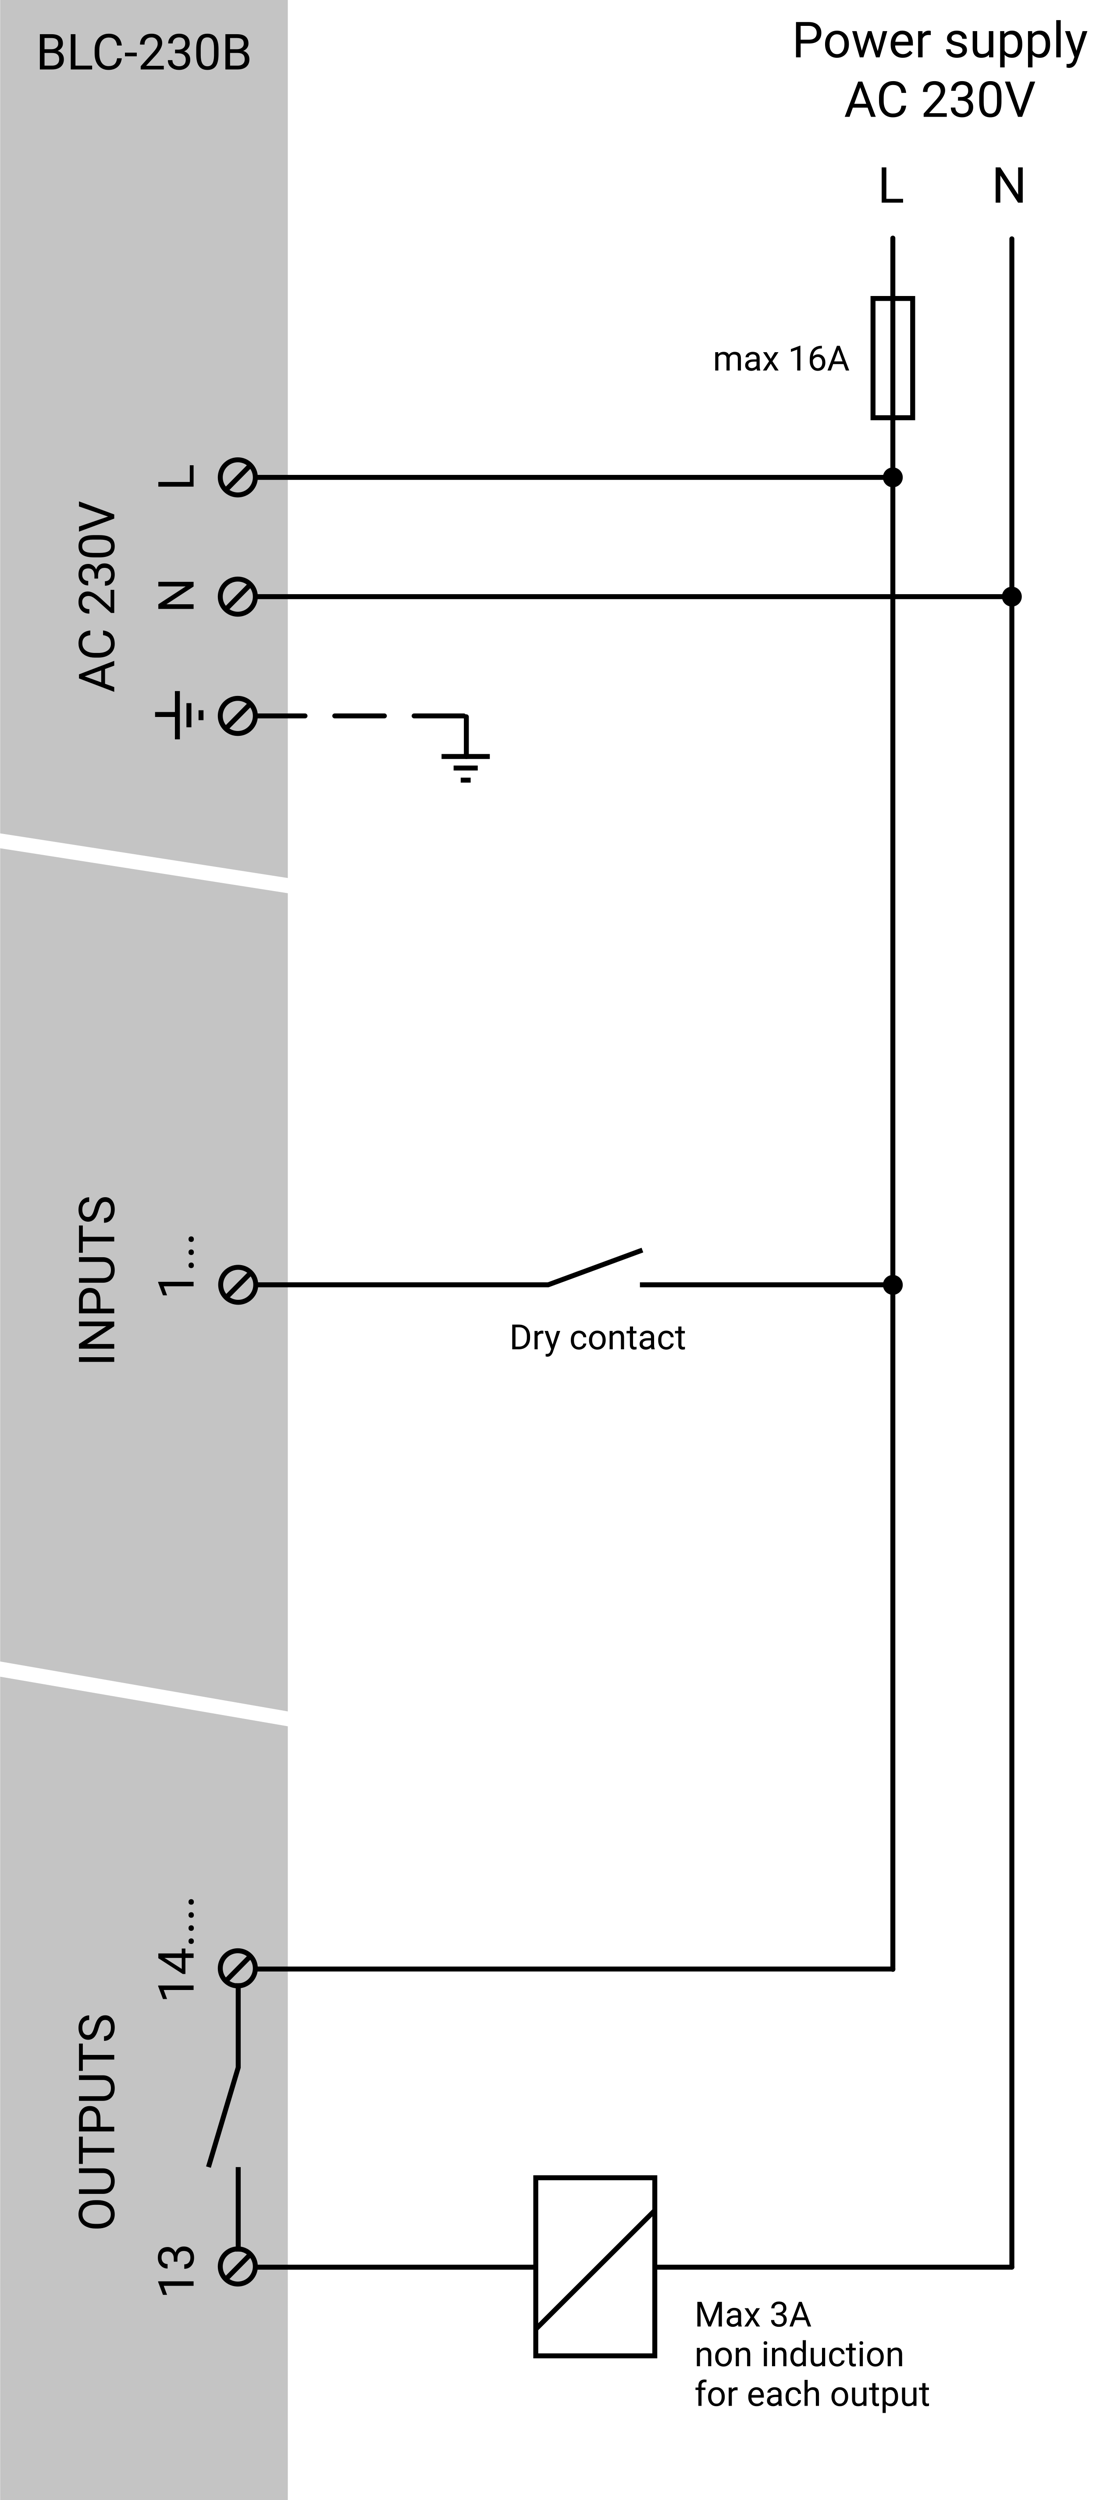 <svg width="221" height="504" viewBox="0 0 221 504" fill="none" xmlns="http://www.w3.org/2000/svg">
<path d="M103.289 272V267.023H104.694C105.127 267.023 105.51 267.119 105.842 267.311C106.175 267.502 106.431 267.774 106.611 268.127C106.794 268.481 106.886 268.886 106.888 269.344V269.662C106.888 270.132 106.797 270.543 106.615 270.896C106.435 271.249 106.176 271.52 105.839 271.709C105.504 271.899 105.113 271.995 104.667 272H103.289ZM103.945 267.563V271.463H104.636C105.142 271.463 105.535 271.306 105.815 270.992C106.097 270.677 106.239 270.229 106.239 269.648V269.358C106.239 268.793 106.105 268.354 105.839 268.042C105.575 267.728 105.199 267.568 104.711 267.563H103.945ZM109.571 268.869C109.476 268.853 109.372 268.845 109.26 268.845C108.846 268.845 108.564 269.022 108.416 269.375V272H107.784V268.302H108.399L108.409 268.729C108.617 268.399 108.91 268.233 109.291 268.233C109.414 268.233 109.507 268.249 109.571 268.281V268.869ZM111.427 271.074L112.289 268.302H112.965L111.479 272.571C111.248 273.186 110.883 273.494 110.381 273.494L110.262 273.483L110.026 273.439V272.926L110.197 272.94C110.411 272.94 110.577 272.897 110.696 272.81C110.817 272.723 110.916 272.565 110.993 272.335L111.133 271.959L109.814 268.302H110.504L111.427 271.074ZM116.752 271.552C116.978 271.552 117.175 271.484 117.344 271.347C117.512 271.21 117.606 271.04 117.624 270.834H118.222C118.211 271.046 118.138 271.248 118.003 271.439C117.869 271.631 117.689 271.784 117.463 271.897C117.24 272.011 117.003 272.068 116.752 272.068C116.249 272.068 115.848 271.901 115.549 271.566C115.253 271.229 115.105 270.768 115.105 270.185V270.079C115.105 269.719 115.171 269.399 115.303 269.119C115.435 268.838 115.625 268.621 115.871 268.466C116.119 268.311 116.412 268.233 116.749 268.233C117.164 268.233 117.508 268.358 117.781 268.606C118.057 268.854 118.204 269.177 118.222 269.573H117.624C117.606 269.334 117.515 269.138 117.351 268.985C117.189 268.83 116.988 268.753 116.749 268.753C116.428 268.753 116.178 268.869 116 269.102C115.825 269.332 115.737 269.666 115.737 270.103V270.223C115.737 270.649 115.825 270.977 116 271.207C116.176 271.437 116.427 271.552 116.752 271.552ZM118.766 270.117C118.766 269.754 118.836 269.429 118.978 269.139C119.121 268.85 119.319 268.626 119.572 268.469C119.827 268.312 120.118 268.233 120.444 268.233C120.947 268.233 121.354 268.408 121.664 268.756C121.976 269.105 122.132 269.569 122.132 270.147V270.192C122.132 270.552 122.063 270.875 121.924 271.163C121.787 271.447 121.59 271.67 121.333 271.829C121.077 271.989 120.783 272.068 120.451 272.068C119.949 272.068 119.543 271.894 119.23 271.545C118.921 271.197 118.766 270.735 118.766 270.161V270.117ZM119.401 270.192C119.401 270.602 119.496 270.931 119.685 271.18C119.876 271.428 120.132 271.552 120.451 271.552C120.772 271.552 121.027 271.427 121.216 271.176C121.405 270.923 121.5 270.57 121.5 270.117C121.5 269.711 121.403 269.383 121.209 269.132C121.018 268.879 120.763 268.753 120.444 268.753C120.132 268.753 119.88 268.877 119.688 269.125C119.497 269.374 119.401 269.729 119.401 270.192ZM123.523 268.302L123.544 268.767C123.826 268.411 124.196 268.233 124.651 268.233C125.433 268.233 125.827 268.674 125.834 269.556V272H125.202V269.553C125.199 269.286 125.138 269.089 125.017 268.961C124.899 268.834 124.713 268.77 124.46 268.77C124.255 268.77 124.075 268.825 123.92 268.934C123.765 269.043 123.644 269.187 123.558 269.365V272H122.925V268.302H123.523ZM127.646 267.406V268.302H128.336V268.791H127.646V271.084C127.646 271.232 127.676 271.344 127.738 271.419C127.799 271.492 127.904 271.528 128.052 271.528C128.125 271.528 128.225 271.515 128.353 271.487V272C128.187 272.046 128.025 272.068 127.868 272.068C127.585 272.068 127.372 271.983 127.229 271.812C127.085 271.641 127.013 271.398 127.013 271.084V268.791H126.34V268.302H127.013V267.406H127.646ZM131.361 272C131.324 271.927 131.295 271.797 131.272 271.61C130.978 271.916 130.627 272.068 130.219 272.068C129.855 272.068 129.555 271.966 129.32 271.761C129.088 271.553 128.972 271.291 128.972 270.975C128.972 270.59 129.118 270.291 129.409 270.079C129.703 269.865 130.116 269.758 130.646 269.758H131.262V269.467C131.262 269.246 131.196 269.071 131.063 268.941C130.931 268.809 130.736 268.743 130.479 268.743C130.253 268.743 130.064 268.8 129.912 268.914C129.759 269.028 129.683 269.165 129.683 269.327H129.047C129.047 269.143 129.112 268.965 129.242 268.794C129.374 268.621 129.552 268.484 129.775 268.384C130 268.284 130.248 268.233 130.517 268.233C130.943 268.233 131.277 268.34 131.518 268.555C131.76 268.767 131.885 269.059 131.894 269.433V271.135C131.894 271.475 131.937 271.745 132.024 271.945V272H131.361ZM130.312 271.518C130.51 271.518 130.698 271.467 130.875 271.364C131.053 271.262 131.182 271.128 131.262 270.964V270.206H130.766C129.991 270.206 129.604 270.432 129.604 270.886C129.604 271.084 129.67 271.239 129.802 271.351C129.934 271.462 130.104 271.518 130.312 271.518ZM134.369 271.552C134.594 271.552 134.791 271.484 134.96 271.347C135.129 271.21 135.222 271.04 135.24 270.834H135.838C135.827 271.046 135.754 271.248 135.62 271.439C135.485 271.631 135.305 271.784 135.08 271.897C134.856 272.011 134.619 272.068 134.369 272.068C133.865 272.068 133.464 271.901 133.166 271.566C132.869 271.229 132.721 270.768 132.721 270.185V270.079C132.721 269.719 132.787 269.399 132.919 269.119C133.052 268.838 133.241 268.621 133.487 268.466C133.735 268.311 134.028 268.233 134.365 268.233C134.78 268.233 135.124 268.358 135.397 268.606C135.673 268.854 135.82 269.177 135.838 269.573H135.24C135.222 269.334 135.131 269.138 134.967 268.985C134.805 268.83 134.604 268.753 134.365 268.753C134.044 268.753 133.794 268.869 133.617 269.102C133.441 269.332 133.354 269.666 133.354 270.103V270.223C133.354 270.649 133.441 270.977 133.617 271.207C133.792 271.437 134.043 271.552 134.369 271.552ZM137.407 267.406V268.302H138.098V268.791H137.407V271.084C137.407 271.232 137.438 271.344 137.5 271.419C137.561 271.492 137.666 271.528 137.814 271.528C137.887 271.528 137.987 271.515 138.115 271.487V272C137.948 272.046 137.787 272.068 137.629 272.068C137.347 272.068 137.134 271.983 136.99 271.812C136.847 271.641 136.775 271.398 136.775 271.084V268.791H136.102V268.302H136.775V267.406H137.407Z" fill="black"/>
<path d="M58.036 504L0.036 504L0.036 338L58.036 348L58.036 504Z" fill="#C4C4C4"/>
<path d="M58.035 177L0.035 168L0.035 -4.87202e-06L58.035 0L58.035 177Z" fill="#C4C4C4"/>
<path d="M180.036 397L180.036 48" stroke="black" stroke-linecap="round"/>
<path d="M204.035 457L204.035 48.149" stroke="black" stroke-linecap="round"/>
<ellipse rx="3.539" ry="3.539" transform="matrix(-0.703 0.711 -0.71 -0.704 47.953 96.234)" stroke="black"/>
<line y1="-0.5" x2="7.077" y2="-0.5" transform="matrix(-0.703 0.711 -0.71 -0.704 49.856 93.717)" stroke="black"/>
<ellipse rx="3.539" ry="3.539" transform="matrix(-0.703 0.711 -0.71 -0.704 47.953 120.277)" stroke="black"/>
<line y1="-0.5" x2="7.077" y2="-0.5" transform="matrix(-0.703 0.711 -0.71 -0.704 49.856 117.76)" stroke="black"/>
<ellipse rx="3.539" ry="3.539" transform="matrix(-0.703 0.711 -0.71 -0.704 47.953 456.894)" stroke="black"/>
<line y1="-0.5" x2="7.077" y2="-0.5" transform="matrix(-0.703 0.711 -0.71 -0.704 49.856 454.377)" stroke="black"/>
<path d="M51.035 96.234L180.035 96.234" stroke="black"/>
<path d="M51.035 120.276L204.035 120.277" stroke="black"/>
<path d="M206.229 40.85H205.287L201.708 35.372L201.708 40.85H200.766L200.766 33.741H201.708L205.297 39.244L205.297 33.741H206.229L206.229 40.85Z" fill="black"/>
<path d="M178.727 40.084H182.097L182.097 40.851H177.785L177.785 33.741H178.727L178.727 40.084Z" fill="black"/>
<path d="M144.817 70.993L144.834 71.403C145.106 71.084 145.471 70.925 145.932 70.925C146.449 70.925 146.801 71.123 146.988 71.519C147.111 71.342 147.27 71.198 147.466 71.089C147.665 70.98 147.898 70.925 148.167 70.925C148.978 70.925 149.391 71.354 149.404 72.213V74.691H148.772V72.251C148.772 71.987 148.712 71.79 148.591 71.66C148.47 71.528 148.267 71.461 147.982 71.461C147.748 71.461 147.553 71.532 147.398 71.673C147.243 71.812 147.153 72 147.128 72.237V74.691H146.492V72.268C146.492 71.73 146.229 71.461 145.703 71.461C145.288 71.461 145.004 71.638 144.852 71.991V74.691H144.219V70.993H144.817ZM152.645 74.691C152.608 74.618 152.578 74.489 152.556 74.302C152.262 74.607 151.911 74.76 151.503 74.76C151.138 74.76 150.839 74.657 150.604 74.452C150.372 74.245 150.255 73.983 150.255 73.666C150.255 73.281 150.401 72.982 150.693 72.77C150.987 72.556 151.399 72.449 151.93 72.449H152.545V72.159C152.545 71.938 152.479 71.762 152.347 71.632C152.215 71.5 152.02 71.434 151.763 71.434C151.537 71.434 151.348 71.491 151.195 71.605C151.043 71.719 150.966 71.857 150.966 72.019H150.331C150.331 71.834 150.396 71.656 150.525 71.485C150.658 71.312 150.835 71.175 151.059 71.075C151.284 70.975 151.531 70.925 151.8 70.925C152.226 70.925 152.56 71.032 152.802 71.246C153.043 71.458 153.169 71.751 153.178 72.124V73.827C153.178 74.166 153.221 74.436 153.308 74.637V74.691H152.645ZM151.595 74.21C151.793 74.21 151.981 74.158 152.159 74.056C152.337 73.953 152.466 73.82 152.545 73.656V72.897H152.05C151.275 72.897 150.888 73.124 150.888 73.577C150.888 73.775 150.954 73.93 151.086 74.042C151.218 74.154 151.388 74.21 151.595 74.21ZM155.41 72.343L156.23 70.993H156.968L155.758 72.822L157.006 74.691H156.274L155.42 73.307L154.565 74.691H153.831L155.078 72.822L153.868 70.993H154.6L155.41 72.343ZM161.391 74.691H160.755V70.477L159.48 70.945V70.371L161.292 69.691H161.391V74.691ZM165.725 69.711V70.248H165.609C165.117 70.257 164.725 70.403 164.433 70.686C164.141 70.968 163.973 71.366 163.927 71.878C164.189 71.578 164.547 71.427 165 71.427C165.433 71.427 165.779 71.58 166.036 71.885C166.296 72.191 166.426 72.585 166.426 73.068C166.426 73.581 166.286 73.991 166.005 74.298C165.727 74.606 165.354 74.76 164.884 74.76C164.408 74.76 164.022 74.578 163.726 74.213C163.429 73.846 163.281 73.374 163.281 72.798V72.555C163.281 71.639 163.476 70.94 163.866 70.457C164.258 69.971 164.84 69.723 165.612 69.711H165.725ZM164.895 71.954C164.678 71.954 164.479 72.019 164.296 72.148C164.114 72.278 163.988 72.441 163.917 72.637V72.87C163.917 73.28 164.009 73.61 164.194 73.861C164.378 74.112 164.609 74.237 164.884 74.237C165.169 74.237 165.392 74.132 165.554 73.922C165.718 73.713 165.8 73.438 165.8 73.099C165.8 72.757 165.717 72.481 165.551 72.272C165.387 72.06 165.168 71.954 164.895 71.954ZM170.086 73.393H168.001L167.533 74.691H166.856L168.757 69.715H169.331L171.235 74.691H170.562L170.086 73.393ZM168.2 72.853H169.892L169.044 70.525L168.2 72.853Z" fill="black"/>
<path d="M38.269 97.157L38.269 93.788L39.035 93.788L39.035 98.099L31.926 98.099L31.926 97.157L38.269 97.157Z" fill="black"/>
<path d="M39.035 117.289L39.035 118.232L33.557 121.811L39.035 121.811L39.035 122.753L31.926 122.753L31.926 121.811L37.429 118.222L31.926 118.222L31.926 117.289L39.035 117.289Z" fill="black"/>
<ellipse rx="3.539" ry="3.539" transform="matrix(-0.703 0.711 -0.71 -0.704 47.953 144.319)" stroke="black"/>
<line y1="-0.5" x2="7.077" y2="-0.5" transform="matrix(-0.703 0.711 -0.71 -0.704 49.856 141.802)" stroke="black"/>
<path d="M51.505 144.319L94.036 144.319" stroke="black" stroke-linecap="round" stroke-dasharray="10 6"/>
<path d="M94.035 152.5L94.035 144.5" stroke="black" stroke-linecap="round" stroke-dasharray="10 6"/>
<path d="M8.039 14V6.891H10.363C11.134 6.891 11.714 7.05 12.101 7.369C12.492 7.688 12.687 8.16 12.687 8.785C12.687 9.117 12.593 9.412 12.404 9.669C12.215 9.923 11.958 10.12 11.633 10.26C12.017 10.367 12.319 10.572 12.541 10.875C12.765 11.175 12.878 11.533 12.878 11.949C12.878 12.587 12.671 13.089 12.258 13.453C11.844 13.818 11.26 14 10.505 14H8.039ZM8.976 10.675V13.233H10.524C10.96 13.233 11.304 13.121 11.554 12.897C11.808 12.669 11.935 12.356 11.935 11.959C11.935 11.103 11.47 10.675 10.539 10.675H8.976ZM8.976 9.923H10.392C10.803 9.923 11.13 9.82 11.374 9.615C11.621 9.41 11.745 9.132 11.745 8.78C11.745 8.39 11.631 8.107 11.403 7.931C11.175 7.752 10.829 7.662 10.363 7.662H8.976V9.923ZM15.212 13.233H18.581V14H14.269V6.891H15.212V13.233ZM24.557 11.744C24.47 12.496 24.191 13.077 23.722 13.487C23.257 13.894 22.637 14.098 21.862 14.098C21.022 14.098 20.348 13.797 19.841 13.194C19.336 12.592 19.084 11.787 19.084 10.777V10.094C19.084 9.433 19.201 8.852 19.435 8.351C19.673 7.849 20.008 7.465 20.441 7.198C20.874 6.928 21.375 6.793 21.945 6.793C22.7 6.793 23.306 7.005 23.762 7.428C24.217 7.848 24.483 8.43 24.557 9.176H23.615C23.534 8.61 23.356 8.199 23.083 7.945C22.813 7.692 22.433 7.565 21.945 7.565C21.346 7.565 20.876 7.786 20.534 8.229C20.195 8.671 20.026 9.301 20.026 10.118V10.807C20.026 11.578 20.187 12.192 20.509 12.648C20.832 13.103 21.283 13.331 21.862 13.331C22.383 13.331 22.782 13.214 23.058 12.98C23.338 12.742 23.524 12.33 23.615 11.744H24.557ZM27.58 11.349H25.197V10.611H27.58V11.349ZM33.029 14H28.371V13.351L30.832 10.616C31.196 10.203 31.447 9.868 31.584 9.61C31.724 9.35 31.794 9.082 31.794 8.805C31.794 8.434 31.681 8.129 31.457 7.892C31.232 7.654 30.933 7.535 30.558 7.535C30.109 7.535 29.759 7.664 29.509 7.921C29.261 8.175 29.137 8.53 29.137 8.985H28.234C28.234 8.331 28.444 7.802 28.864 7.399C29.287 6.995 29.852 6.793 30.558 6.793C31.219 6.793 31.742 6.967 32.126 7.316C32.51 7.661 32.702 8.121 32.702 8.697C32.702 9.397 32.256 10.231 31.364 11.197L29.46 13.263H33.029V14ZM35.3 10.006H35.978C36.405 9.999 36.74 9.887 36.984 9.669C37.228 9.451 37.35 9.156 37.35 8.785C37.35 7.952 36.935 7.535 36.105 7.535C35.715 7.535 35.402 7.648 35.168 7.872C34.937 8.094 34.821 8.388 34.821 8.756H33.918C33.918 8.193 34.123 7.726 34.533 7.355C34.946 6.98 35.471 6.793 36.105 6.793C36.776 6.793 37.301 6.971 37.682 7.325C38.063 7.68 38.254 8.173 38.254 8.805C38.254 9.114 38.153 9.414 37.951 9.703C37.752 9.993 37.481 10.209 37.136 10.353C37.526 10.476 37.827 10.681 38.039 10.968C38.254 11.254 38.361 11.604 38.361 12.018C38.361 12.656 38.153 13.162 37.736 13.536C37.319 13.911 36.777 14.098 36.11 14.098C35.443 14.098 34.899 13.917 34.479 13.556C34.063 13.194 33.854 12.718 33.854 12.125H34.763C34.763 12.499 34.885 12.799 35.129 13.024C35.373 13.248 35.7 13.361 36.11 13.361C36.546 13.361 36.88 13.246 37.111 13.019C37.342 12.791 37.458 12.464 37.458 12.037C37.458 11.624 37.331 11.306 37.077 11.085C36.823 10.864 36.457 10.75 35.978 10.743H35.3V10.006ZM44.059 10.968C44.059 12.026 43.879 12.812 43.517 13.326C43.156 13.841 42.591 14.098 41.823 14.098C41.065 14.098 40.503 13.847 40.138 13.346C39.774 12.841 39.585 12.089 39.572 11.09V9.884C39.572 8.839 39.753 8.063 40.114 7.555C40.475 7.047 41.042 6.793 41.813 6.793C42.578 6.793 43.141 7.039 43.503 7.53C43.864 8.019 44.05 8.774 44.059 9.796V10.968ZM43.156 9.733C43.156 8.968 43.049 8.411 42.834 8.063C42.619 7.711 42.279 7.535 41.813 7.535C41.351 7.535 41.014 7.709 40.803 8.058C40.591 8.406 40.482 8.942 40.475 9.664V11.11C40.475 11.878 40.586 12.446 40.807 12.814C41.032 13.178 41.37 13.361 41.823 13.361C42.269 13.361 42.599 13.188 42.814 12.843C43.032 12.498 43.146 11.954 43.156 11.212V9.733ZM45.451 14V6.891H47.775C48.547 6.891 49.126 7.05 49.513 7.369C49.904 7.688 50.099 8.16 50.099 8.785C50.099 9.117 50.005 9.412 49.816 9.669C49.627 9.923 49.37 10.12 49.045 10.26C49.429 10.367 49.731 10.572 49.953 10.875C50.178 11.175 50.29 11.533 50.29 11.949C50.29 12.587 50.083 13.089 49.67 13.453C49.256 13.818 48.672 14 47.917 14H45.451ZM46.388 10.675V13.233H47.936C48.373 13.233 48.716 13.121 48.967 12.897C49.221 12.669 49.347 12.356 49.347 11.959C49.347 11.103 48.882 10.675 47.951 10.675H46.388ZM46.388 9.923H47.804C48.215 9.923 48.542 9.82 48.786 9.615C49.033 9.41 49.157 9.132 49.157 8.78C49.157 8.39 49.043 8.107 48.815 7.931C48.587 7.752 48.241 7.662 47.775 7.662H46.388V9.923Z" fill="black"/>
<path d="M161.445 8.772V11.555H160.507V4.446H163.129C163.907 4.446 164.516 4.644 164.955 5.041C165.398 5.439 165.619 5.964 165.619 6.619C165.619 7.309 165.403 7.841 164.97 8.215C164.54 8.586 163.923 8.772 163.119 8.772H161.445ZM161.445 8.005H163.129C163.63 8.005 164.015 7.888 164.282 7.654C164.548 7.416 164.682 7.074 164.682 6.628C164.682 6.205 164.548 5.867 164.282 5.613C164.015 5.359 163.648 5.227 163.183 5.217H161.445V8.005ZM166.366 8.865C166.366 8.347 166.467 7.882 166.669 7.468C166.874 7.055 167.158 6.736 167.519 6.511C167.883 6.287 168.298 6.174 168.764 6.174C169.483 6.174 170.064 6.423 170.507 6.921C170.953 7.419 171.176 8.082 171.176 8.909V8.972C171.176 9.486 171.077 9.949 170.878 10.359C170.683 10.766 170.401 11.083 170.033 11.311C169.669 11.539 169.249 11.653 168.774 11.653C168.058 11.653 167.477 11.404 167.031 10.906C166.588 10.408 166.366 9.748 166.366 8.928V8.865ZM167.275 8.972C167.275 9.558 167.41 10.028 167.68 10.383C167.953 10.738 168.318 10.915 168.774 10.915C169.233 10.915 169.597 10.736 169.867 10.378C170.138 10.017 170.273 9.512 170.273 8.865C170.273 8.285 170.134 7.816 169.858 7.458C169.584 7.097 169.22 6.916 168.764 6.916C168.318 6.916 167.958 7.094 167.685 7.449C167.411 7.803 167.275 8.311 167.275 8.972ZM176.987 10.31L178.002 6.272H178.906L177.367 11.555H176.635L175.351 7.551L174.101 11.555H173.368L171.835 6.272H172.734L173.774 10.227L175.004 6.272H175.732L176.987 10.31ZM182.021 11.653C181.305 11.653 180.722 11.418 180.273 10.95C179.824 10.478 179.599 9.848 179.599 9.06V8.894C179.599 8.37 179.698 7.903 179.897 7.493C180.099 7.079 180.379 6.757 180.737 6.526C181.098 6.291 181.489 6.174 181.908 6.174C182.595 6.174 183.129 6.4 183.51 6.853C183.891 7.305 184.081 7.953 184.081 8.796V9.172H180.502C180.515 9.693 180.667 10.115 180.956 10.437C181.249 10.756 181.62 10.915 182.07 10.915C182.389 10.915 182.659 10.85 182.88 10.72C183.102 10.59 183.295 10.417 183.461 10.203L184.013 10.632C183.57 11.312 182.906 11.653 182.021 11.653ZM181.908 6.916C181.544 6.916 181.238 7.05 180.991 7.317C180.743 7.58 180.59 7.952 180.532 8.43H183.178V8.362C183.152 7.903 183.028 7.548 182.807 7.297C182.586 7.043 182.286 6.916 181.908 6.916ZM187.685 7.082C187.548 7.06 187.4 7.048 187.241 7.048C186.648 7.048 186.246 7.301 186.034 7.805V11.555H185.131V6.272H186.01L186.025 6.882C186.321 6.41 186.741 6.174 187.284 6.174C187.46 6.174 187.594 6.197 187.685 6.243V7.082ZM194.076 10.154C194.076 9.91 193.984 9.721 193.798 9.587C193.616 9.451 193.295 9.333 192.836 9.236C192.38 9.138 192.018 9.021 191.747 8.884C191.48 8.747 191.282 8.585 191.152 8.396C191.025 8.207 190.961 7.982 190.961 7.722C190.961 7.289 191.144 6.923 191.508 6.623C191.876 6.324 192.345 6.174 192.914 6.174C193.513 6.174 193.998 6.329 194.369 6.638C194.744 6.947 194.931 7.343 194.931 7.825H194.023C194.023 7.577 193.917 7.364 193.705 7.185C193.497 7.006 193.233 6.916 192.914 6.916C192.586 6.916 192.328 6.988 192.143 7.131C191.957 7.274 191.865 7.462 191.865 7.693C191.865 7.911 191.951 8.075 192.123 8.186C192.296 8.297 192.607 8.402 193.056 8.503C193.508 8.604 193.875 8.725 194.155 8.865C194.435 9.005 194.641 9.174 194.775 9.372C194.911 9.568 194.98 9.807 194.98 10.09C194.98 10.562 194.791 10.941 194.413 11.228C194.036 11.511 193.546 11.653 192.944 11.653C192.52 11.653 192.146 11.578 191.821 11.428C191.495 11.278 191.24 11.07 191.054 10.803C190.872 10.533 190.781 10.242 190.781 9.929H191.684C191.7 10.232 191.821 10.473 192.045 10.652C192.273 10.828 192.573 10.915 192.944 10.915C193.285 10.915 193.559 10.847 193.764 10.71C193.972 10.57 194.076 10.385 194.076 10.154ZM199.418 11.033C199.067 11.446 198.551 11.653 197.87 11.653C197.307 11.653 196.878 11.49 196.581 11.164C196.288 10.836 196.14 10.351 196.137 9.709V6.272H197.04V9.685C197.04 10.486 197.366 10.886 198.017 10.886C198.707 10.886 199.166 10.629 199.394 10.115V6.272H200.297V11.555H199.438L199.418 11.033ZM206.137 8.972C206.137 9.776 205.953 10.424 205.585 10.915C205.217 11.407 204.719 11.653 204.091 11.653C203.45 11.653 202.945 11.449 202.577 11.042V13.586H201.674V6.272H202.499L202.543 6.858C202.911 6.402 203.422 6.174 204.076 6.174C204.711 6.174 205.213 6.413 205.58 6.892C205.951 7.37 206.137 8.036 206.137 8.889V8.972ZM205.234 8.87C205.234 8.274 205.107 7.803 204.853 7.458C204.599 7.113 204.251 6.941 203.808 6.941C203.261 6.941 202.851 7.183 202.577 7.668V10.193C202.848 10.675 203.261 10.915 203.818 10.915C204.251 10.915 204.594 10.745 204.848 10.403C205.105 10.058 205.234 9.547 205.234 8.87ZM211.752 8.972C211.752 9.776 211.568 10.424 211.2 10.915C210.833 11.407 210.335 11.653 209.706 11.653C209.065 11.653 208.56 11.449 208.193 11.042V13.586H207.289V6.272H208.115L208.158 6.858C208.526 6.402 209.037 6.174 209.692 6.174C210.326 6.174 210.828 6.413 211.196 6.892C211.567 7.37 211.752 8.036 211.752 8.889V8.972ZM210.849 8.87C210.849 8.274 210.722 7.803 210.468 7.458C210.214 7.113 209.866 6.941 209.423 6.941C208.876 6.941 208.466 7.183 208.193 7.668V10.193C208.463 10.675 208.876 10.915 209.433 10.915C209.866 10.915 210.209 10.745 210.463 10.403C210.72 10.058 210.849 9.547 210.849 8.87ZM213.886 11.555H212.983V4.055H213.886V11.555ZM217.065 10.232L218.295 6.272H219.262L217.138 12.37C216.809 13.249 216.287 13.689 215.571 13.689L215.4 13.674L215.063 13.611V12.878L215.307 12.898C215.613 12.898 215.851 12.836 216.02 12.712C216.192 12.589 216.334 12.362 216.445 12.034L216.645 11.496L214.76 6.272H215.746L217.065 10.232ZM174.95 21.7H171.972L171.303 23.555H170.336L173.051 16.446H173.871L176.591 23.555H175.629L174.95 21.7ZM172.255 20.928H174.672L173.461 17.603L172.255 20.928ZM182.719 21.299C182.631 22.051 182.353 22.632 181.884 23.042C181.419 23.449 180.798 23.653 180.024 23.653C179.184 23.653 178.51 23.352 178.002 22.749C177.498 22.147 177.245 21.341 177.245 20.332V19.649C177.245 18.988 177.363 18.407 177.597 17.906C177.835 17.404 178.17 17.02 178.603 16.753C179.036 16.483 179.537 16.348 180.107 16.348C180.862 16.348 181.467 16.56 181.923 16.983C182.379 17.403 182.644 17.985 182.719 18.731H181.777C181.695 18.164 181.518 17.754 181.244 17.5C180.974 17.247 180.595 17.119 180.107 17.119C179.508 17.119 179.037 17.341 178.696 17.784C178.357 18.226 178.188 18.856 178.188 19.673V20.362C178.188 21.133 178.349 21.747 178.671 22.203C178.993 22.658 179.444 22.886 180.024 22.886C180.545 22.886 180.943 22.769 181.22 22.535C181.5 22.297 181.685 21.885 181.777 21.299H182.719ZM190.908 23.555H186.249V22.906L188.71 20.171C189.075 19.758 189.325 19.423 189.462 19.165C189.602 18.905 189.672 18.636 189.672 18.36C189.672 17.989 189.56 17.684 189.335 17.447C189.111 17.209 188.811 17.09 188.437 17.09C187.988 17.09 187.638 17.219 187.387 17.476C187.14 17.73 187.016 18.085 187.016 18.54H186.113C186.113 17.886 186.323 17.357 186.742 16.953C187.166 16.55 187.73 16.348 188.437 16.348C189.098 16.348 189.62 16.522 190.004 16.87C190.388 17.215 190.58 17.676 190.58 18.252C190.58 18.952 190.134 19.785 189.242 20.752L187.338 22.818H190.908V23.555ZM193.178 19.561H193.857C194.283 19.554 194.618 19.442 194.863 19.224C195.107 19.006 195.229 18.711 195.229 18.34C195.229 17.507 194.814 17.09 193.984 17.09C193.593 17.09 193.281 17.203 193.046 17.427C192.815 17.648 192.699 17.943 192.699 18.311H191.796C191.796 17.748 192.001 17.281 192.411 16.91C192.825 16.535 193.349 16.348 193.984 16.348C194.654 16.348 195.18 16.525 195.561 16.88C195.942 17.235 196.132 17.728 196.132 18.36C196.132 18.669 196.031 18.968 195.829 19.258C195.631 19.548 195.359 19.764 195.014 19.908C195.405 20.031 195.706 20.236 195.917 20.523C196.132 20.809 196.24 21.159 196.24 21.573C196.24 22.211 196.031 22.717 195.615 23.091C195.198 23.465 194.656 23.653 193.989 23.653C193.321 23.653 192.778 23.472 192.358 23.111C191.941 22.749 191.733 22.273 191.733 21.68H192.641C192.641 22.054 192.763 22.354 193.007 22.578C193.251 22.803 193.578 22.915 193.989 22.915C194.425 22.915 194.758 22.802 194.99 22.574C195.221 22.346 195.336 22.019 195.336 21.592C195.336 21.179 195.209 20.861 194.955 20.64C194.701 20.419 194.335 20.305 193.857 20.298H193.178V19.561ZM201.938 20.523C201.938 21.581 201.757 22.367 201.396 22.881C201.034 23.395 200.47 23.653 199.701 23.653C198.943 23.653 198.381 23.402 198.017 22.901C197.652 22.396 197.463 21.644 197.45 20.645V19.439C197.45 18.394 197.631 17.618 197.992 17.11C198.354 16.602 198.92 16.348 199.692 16.348C200.457 16.348 201.02 16.594 201.381 17.085C201.742 17.574 201.928 18.329 201.938 19.351V20.523ZM201.034 19.288C201.034 18.523 200.927 17.966 200.712 17.618C200.497 17.266 200.157 17.09 199.692 17.09C199.229 17.09 198.893 17.264 198.681 17.613C198.469 17.961 198.36 18.497 198.354 19.219V20.664C198.354 21.433 198.464 22.001 198.686 22.369C198.91 22.733 199.249 22.915 199.701 22.915C200.147 22.915 200.478 22.743 200.693 22.398C200.911 22.053 201.025 21.509 201.034 20.767V19.288ZM205.683 22.31L207.714 16.446H208.74L206.103 23.555H205.273L202.641 16.446H203.661L205.683 22.31Z" fill="black"/>
<path d="M21.18 134.862L21.18 137.84L23.035 138.509L23.035 139.476L15.926 136.761L15.926 135.941L23.035 133.221L23.035 134.183L21.18 134.862ZM20.408 137.557L20.408 135.14L17.083 136.351L20.408 137.557ZM20.779 127.093C21.531 127.181 22.112 127.459 22.523 127.928C22.929 128.394 23.133 129.014 23.133 129.788C23.133 130.628 22.832 131.302 22.23 131.81C21.627 132.314 20.822 132.567 19.812 132.567L19.129 132.567C18.468 132.567 17.887 132.45 17.386 132.215C16.884 131.978 16.5 131.642 16.233 131.209C15.963 130.776 15.828 130.275 15.828 129.705C15.828 128.95 16.04 128.345 16.463 127.889C16.883 127.433 17.465 127.168 18.211 127.093L18.211 128.035C17.645 128.117 17.234 128.294 16.98 128.568C16.727 128.838 16.6 129.217 16.6 129.705C16.6 130.304 16.821 130.775 17.264 131.117C17.706 131.455 18.336 131.624 19.153 131.624L19.842 131.624C20.613 131.624 21.227 131.463 21.683 131.141C22.138 130.819 22.366 130.368 22.366 129.788C22.366 129.268 22.249 128.869 22.015 128.592C21.777 128.312 21.365 128.127 20.779 128.035L20.779 127.093ZM23.035 118.905L23.035 123.563L22.386 123.563L19.651 121.102C19.238 120.737 18.903 120.487 18.645 120.35C18.385 120.21 18.116 120.14 17.84 120.14C17.469 120.14 17.164 120.252 16.927 120.477C16.689 120.701 16.57 121.001 16.57 121.375C16.57 121.825 16.699 122.174 16.956 122.425C17.21 122.672 17.565 122.796 18.02 122.796L18.02 123.7C17.366 123.7 16.837 123.49 16.434 123.07C16.03 122.646 15.828 122.082 15.828 121.375C15.828 120.714 16.002 120.192 16.351 119.808C16.696 119.424 17.156 119.232 17.732 119.232C18.432 119.232 19.266 119.678 20.232 120.57L22.298 122.474L22.298 118.905L23.035 118.905ZM19.041 116.634L19.041 115.955C19.035 115.529 18.922 115.194 18.704 114.95C18.486 114.705 18.191 114.583 17.82 114.583C16.987 114.583 16.57 114.998 16.57 115.828C16.57 116.219 16.683 116.532 16.907 116.766C17.129 116.997 17.423 117.113 17.791 117.113L17.791 118.016C17.228 118.016 16.761 117.811 16.39 117.401C16.015 116.987 15.828 116.463 15.828 115.828C15.828 115.158 16.006 114.632 16.36 114.251C16.715 113.87 17.208 113.68 17.84 113.68C18.149 113.68 18.449 113.781 18.738 113.983C19.028 114.181 19.244 114.453 19.388 114.798C19.511 114.408 19.716 114.106 20.003 113.895C20.289 113.68 20.639 113.573 21.053 113.573C21.691 113.573 22.197 113.781 22.571 114.198C22.946 114.614 23.133 115.156 23.133 115.824C23.133 116.491 22.952 117.034 22.591 117.454C22.23 117.871 21.753 118.079 21.16 118.079L21.16 117.171C21.535 117.171 21.834 117.049 22.059 116.805C22.283 116.561 22.395 116.234 22.395 115.824C22.395 115.387 22.282 115.054 22.054 114.823C21.826 114.591 21.499 114.476 21.072 114.476C20.659 114.476 20.341 114.603 20.12 114.857C19.899 115.111 19.785 115.477 19.778 115.955L19.778 116.634L19.041 116.634ZM20.003 107.874C21.061 107.874 21.847 108.055 22.361 108.416C22.876 108.778 23.133 109.342 23.133 110.111C23.133 110.869 22.882 111.431 22.381 111.795C21.876 112.16 21.124 112.349 20.125 112.362L18.919 112.362C17.874 112.362 17.098 112.181 16.59 111.82C16.082 111.458 15.828 110.892 15.828 110.12C15.828 109.355 16.074 108.792 16.565 108.431C17.054 108.07 17.809 107.884 18.831 107.874L20.003 107.874ZM18.768 108.778C18.003 108.778 17.446 108.885 17.098 109.1C16.746 109.315 16.57 109.655 16.57 110.12C16.57 110.583 16.744 110.92 17.093 111.131C17.441 111.343 17.977 111.452 18.699 111.458L20.145 111.458C20.913 111.458 21.481 111.348 21.849 111.126C22.213 110.902 22.395 110.563 22.395 110.111C22.395 109.665 22.223 109.334 21.878 109.119C21.533 108.901 20.989 108.787 20.247 108.778L18.768 108.778ZM21.79 104.129L15.926 102.098L15.926 101.073L23.035 103.709L23.035 104.539L15.926 107.171L15.926 106.151L21.79 104.129Z" fill="black"/>
<path d="M19.71 443.525C20.407 443.525 21.015 443.642 21.536 443.876C22.054 444.11 22.449 444.443 22.723 444.872C22.996 445.302 23.133 445.803 23.133 446.376C23.133 446.936 22.996 447.432 22.723 447.865C22.446 448.298 22.054 448.635 21.546 448.876C21.035 449.114 20.444 449.236 19.773 449.242L19.261 449.242C18.577 449.242 17.973 449.124 17.449 448.886C16.925 448.648 16.525 448.313 16.248 447.88C15.968 447.444 15.828 446.946 15.828 446.386C15.828 445.816 15.966 445.315 16.243 444.882C16.517 444.446 16.915 444.11 17.439 443.876C17.96 443.642 18.567 443.525 19.261 443.525L19.71 443.525ZM19.251 444.457C18.408 444.457 17.762 444.626 17.312 444.965C16.86 445.304 16.634 445.777 16.634 446.386C16.634 446.978 16.86 447.445 17.312 447.787C17.762 448.126 18.387 448.3 19.188 448.31L19.71 448.31C20.527 448.31 21.17 448.139 21.639 447.797C22.104 447.452 22.337 446.978 22.337 446.376C22.337 445.771 22.117 445.302 21.678 444.97C21.235 444.638 20.602 444.467 19.778 444.457L19.251 444.457ZM15.926 437.113L20.76 437.113C21.43 437.117 21.979 437.328 22.405 437.748C22.832 438.165 23.071 438.731 23.123 439.447L23.133 439.696C23.133 440.474 22.923 441.095 22.503 441.557C22.083 442.019 21.505 442.253 20.77 442.26L15.926 442.26L15.926 441.332L20.74 441.332C21.255 441.332 21.655 441.191 21.941 440.907C22.225 440.624 22.366 440.221 22.366 439.696C22.366 439.166 22.225 438.761 21.941 438.481C21.658 438.197 21.259 438.056 20.745 438.056L15.926 438.056L15.926 437.113ZM16.697 430.722L16.697 433.007L23.035 433.007L23.035 433.94L16.697 433.94L16.697 436.22L15.926 436.22L15.926 430.722L16.697 430.722ZM20.252 428.73L23.035 428.73L23.035 429.667L15.926 429.667L15.926 427.045C15.926 426.267 16.124 425.658 16.521 425.219C16.919 424.776 17.444 424.555 18.099 424.555C18.789 424.555 19.321 424.771 19.695 425.204C20.066 425.634 20.252 426.251 20.252 427.055L20.252 428.73ZM19.485 428.73L19.485 427.045C19.485 426.544 19.368 426.16 19.134 425.893C18.896 425.626 18.554 425.492 18.108 425.492C17.685 425.492 17.347 425.626 17.093 425.893C16.839 426.16 16.707 426.526 16.697 426.991L16.697 428.73L19.485 428.73ZM15.926 418.354L20.76 418.354C21.43 418.357 21.979 418.569 22.405 418.988C22.832 419.405 23.071 419.972 23.123 420.688L23.133 420.937C23.133 421.715 22.923 422.335 22.503 422.797C22.083 423.259 21.505 423.494 20.77 423.5L15.926 423.5L15.926 422.572L20.74 422.572C21.255 422.572 21.655 422.431 21.941 422.148C22.225 421.864 22.366 421.461 22.366 420.937C22.366 420.406 22.225 420.001 21.941 419.721C21.658 419.438 21.259 419.296 20.745 419.296L15.926 419.296L15.926 418.354ZM16.697 411.962L16.697 414.247L23.035 414.247L23.035 415.18L16.697 415.18L16.697 417.46L15.926 417.46L15.926 411.962L16.697 411.962ZM19.866 408.891C19.635 409.695 19.352 410.281 19.017 410.649C18.678 411.013 18.261 411.195 17.767 411.195C17.207 411.195 16.744 410.972 16.38 410.527C16.012 410.077 15.828 409.495 15.828 408.778C15.828 408.29 15.922 407.856 16.111 407.475C16.3 407.091 16.561 406.794 16.893 406.586C17.225 406.374 17.588 406.269 17.982 406.269L17.982 407.211C17.552 407.211 17.215 407.348 16.971 407.621C16.723 407.895 16.6 408.28 16.6 408.778C16.6 409.241 16.702 409.602 16.907 409.862C17.109 410.12 17.391 410.248 17.752 410.248C18.042 410.248 18.287 410.126 18.489 409.882C18.688 409.635 18.87 409.216 19.036 408.627C19.202 408.035 19.386 407.572 19.588 407.24C19.787 406.905 20.019 406.658 20.286 406.498C20.553 406.335 20.867 406.254 21.229 406.254C21.805 406.254 22.267 406.479 22.615 406.928C22.96 407.377 23.133 407.978 23.133 408.73C23.133 409.218 23.04 409.674 22.855 410.097C22.666 410.52 22.409 410.847 22.083 411.078C21.758 411.306 21.388 411.42 20.975 411.42L20.975 410.478C21.404 410.478 21.744 410.32 21.995 410.004C22.242 409.685 22.366 409.26 22.366 408.73C22.366 408.235 22.265 407.856 22.064 407.592C21.862 407.328 21.587 407.196 21.238 407.196C20.89 407.196 20.621 407.319 20.433 407.563C20.241 407.807 20.052 408.249 19.866 408.891Z" fill="black"/>
<rect x="176.035" y="60.17" width="8" height="24.043" stroke="black"/>
<ellipse cx="180.035" cy="96.234" rx="2.004" ry="2" transform="rotate(90 180.035 96.234)" fill="black"/>
<ellipse cx="204.035" cy="120.276" rx="2.004" ry="2" transform="rotate(90 204.035 120.276)" fill="black"/>
<ellipse cx="180.036" cy="259.022" rx="2.004" ry="2" transform="rotate(90 180.036 259.022)" fill="black"/>
<path d="M39.035 400.249L39.035 401.157L33.015 401.157L33.684 402.978L32.863 402.978L31.892 400.391L31.892 400.249L39.035 400.249ZM36.648 393.789L36.648 392.803L37.385 392.803L37.385 393.789L39.035 393.789L39.035 394.697L37.385 394.697L37.385 397.934L36.852 397.934L31.926 394.751L31.926 393.789L36.648 393.789ZM36.648 396.909L36.648 394.697L33.161 394.697L33.356 394.805L36.648 396.909ZM38.562 391.875C38.405 391.875 38.275 391.829 38.171 391.738C38.067 391.644 38.015 391.504 38.015 391.318C38.015 391.133 38.067 390.993 38.171 390.898C38.275 390.801 38.405 390.752 38.562 390.752C38.711 390.752 38.837 390.801 38.938 390.898C39.038 390.993 39.089 391.133 39.089 391.318C39.089 391.504 39.038 391.644 38.938 391.738C38.837 391.829 38.711 391.875 38.562 391.875ZM38.562 389.238C38.405 389.238 38.275 389.193 38.171 389.101C38.067 389.007 38.015 388.867 38.015 388.682C38.015 388.496 38.067 388.356 38.171 388.262C38.275 388.164 38.405 388.115 38.562 388.115C38.711 388.115 38.837 388.164 38.938 388.262C39.038 388.356 39.089 388.496 39.089 388.682C39.089 388.867 39.038 389.007 38.938 389.101C38.837 389.193 38.711 389.238 38.562 389.238ZM38.562 386.601C38.405 386.601 38.275 386.556 38.171 386.465C38.067 386.37 38.015 386.23 38.015 386.045C38.015 385.859 38.067 385.719 38.171 385.625C38.275 385.527 38.405 385.478 38.562 385.478C38.711 385.478 38.837 385.527 38.938 385.625C39.038 385.719 39.089 385.859 39.089 386.045C39.089 386.23 39.038 386.37 38.938 386.465C38.837 386.556 38.711 386.601 38.562 386.601ZM38.562 383.965C38.405 383.965 38.275 383.919 38.171 383.828C38.067 383.734 38.015 383.594 38.015 383.408C38.015 383.223 38.067 383.083 38.171 382.988C38.275 382.891 38.405 382.842 38.562 382.842C38.711 382.842 38.837 382.891 38.938 382.988C39.038 383.083 39.089 383.223 39.089 383.408C39.089 383.594 39.038 383.734 38.938 383.828C38.837 383.919 38.711 383.965 38.562 383.965Z" fill="black"/>
<path d="M58.035 345L0.035 334.937L0.035 171L58.035 180.062L58.035 345Z" fill="#C4C4C4"/>
<path d="M39.035 258.394L39.035 259.302L33.015 259.302L33.684 261.123L32.863 261.123L31.892 258.536L31.892 258.394L39.035 258.394ZM38.562 255.635C38.405 255.635 38.275 255.59 38.171 255.498C38.067 255.404 38.015 255.264 38.015 255.078C38.015 254.893 38.067 254.753 38.171 254.659C38.275 254.561 38.405 254.512 38.562 254.512C38.711 254.512 38.837 254.561 38.938 254.659C39.038 254.753 39.089 254.893 39.089 255.078C39.089 255.264 39.038 255.404 38.938 255.498C38.837 255.59 38.711 255.635 38.562 255.635ZM38.562 252.998C38.405 252.998 38.275 252.953 38.171 252.862C38.067 252.767 38.015 252.627 38.015 252.442C38.015 252.256 38.067 252.116 38.171 252.022C38.275 251.924 38.405 251.875 38.562 251.875C38.711 251.875 38.837 251.924 38.938 252.022C39.038 252.116 39.089 252.256 39.089 252.442C39.089 252.627 39.038 252.767 38.938 252.862C38.837 252.953 38.711 252.998 38.562 252.998ZM38.562 250.362C38.405 250.362 38.275 250.316 38.171 250.225C38.067 250.131 38.015 249.991 38.015 249.805C38.015 249.62 38.067 249.48 38.171 249.385C38.275 249.287 38.405 249.239 38.562 249.239C38.711 249.239 38.837 249.287 38.938 249.385C39.038 249.48 39.089 249.62 39.089 249.805C39.089 249.991 39.038 250.131 38.938 250.225C38.837 250.316 38.711 250.362 38.562 250.362Z" fill="black"/>
<ellipse rx="3.531" ry="3.531" transform="matrix(-0.705 0.71 -0.712 -0.703 48.035 259)" stroke="black"/>
<line y1="-0.5" x2="7.062" y2="-0.5" transform="matrix(-0.705 0.71 -0.712 -0.703 49.938 256.494)" stroke="black"/>
<path d="M23.035 273.597L23.035 274.534L15.926 274.534L15.926 273.597L23.035 273.597ZM23.035 266.414L23.035 267.356L17.557 270.936L23.035 270.936L23.035 271.878L15.926 271.878L15.926 270.936L21.429 267.347L15.926 267.347L15.926 266.414L23.035 266.414ZM20.252 263.812L23.035 263.812L23.035 264.749L15.926 264.749L15.926 262.127C15.926 261.349 16.124 260.74 16.521 260.301C16.919 259.858 17.444 259.637 18.099 259.637C18.789 259.637 19.321 259.853 19.695 260.286C20.066 260.716 20.252 261.333 20.252 262.137L20.252 263.812ZM19.485 263.812L19.485 262.127C19.485 261.626 19.368 261.242 19.134 260.975C18.896 260.708 18.554 260.574 18.108 260.574C17.685 260.574 17.347 260.708 17.093 260.975C16.839 261.242 16.707 261.608 16.697 262.073L16.697 263.812L19.485 263.812ZM15.926 253.436L20.76 253.436C21.43 253.439 21.979 253.65 22.405 254.07C22.832 254.487 23.071 255.053 23.123 255.77L23.133 256.019C23.133 256.797 22.923 257.417 22.503 257.879C22.083 258.341 21.505 258.576 20.77 258.582L15.926 258.582L15.926 257.654L20.74 257.654C21.255 257.654 21.655 257.513 21.941 257.229C22.225 256.946 22.366 256.543 22.366 256.019C22.366 255.488 22.225 255.083 21.941 254.803C21.658 254.52 21.259 254.378 20.745 254.378L15.926 254.378L15.926 253.436ZM16.697 247.044L16.697 249.329L23.035 249.329L23.035 250.262L16.697 250.262L16.697 252.542L15.926 252.542L15.926 247.044L16.697 247.044ZM19.866 243.973C19.635 244.777 19.352 245.363 19.017 245.73C18.678 246.095 18.261 246.277 17.767 246.277C17.207 246.277 16.744 246.054 16.38 245.608C16.012 245.159 15.828 244.576 15.828 243.86C15.828 243.372 15.922 242.937 16.111 242.557C16.3 242.173 16.561 241.876 16.893 241.668C17.225 241.456 17.588 241.351 17.982 241.351L17.982 242.293C17.552 242.293 17.215 242.43 16.971 242.703C16.723 242.977 16.6 243.362 16.6 243.86C16.6 244.323 16.702 244.684 16.907 244.944C17.109 245.201 17.391 245.33 17.752 245.33C18.042 245.33 18.287 245.208 18.489 244.964C18.688 244.716 18.87 244.298 19.036 243.709C19.202 243.117 19.386 242.654 19.588 242.322C19.787 241.987 20.019 241.74 20.286 241.58C20.553 241.417 20.867 241.336 21.229 241.336C21.805 241.336 22.267 241.561 22.615 242.01C22.96 242.459 23.133 243.06 23.133 243.812C23.133 244.3 23.04 244.756 22.855 245.179C22.666 245.602 22.409 245.929 22.083 246.16C21.758 246.388 21.388 246.502 20.975 246.502L20.975 245.56C21.404 245.56 21.744 245.402 21.995 245.086C22.242 244.767 22.366 244.342 22.366 243.812C22.366 243.317 22.265 242.937 22.064 242.674C21.862 242.41 21.587 242.278 21.238 242.278C20.89 242.278 20.621 242.4 20.433 242.645C20.241 242.889 20.052 243.331 19.866 243.973Z" fill="black"/>
<path d="M180.036 259L129.036 259" stroke="black"/>
<path d="M132.035 457.037L204.035 457.037" stroke="black" stroke-linecap="round"/>
<path d="M51.035 457.037L108.035 457.037" stroke="black"/>
<ellipse rx="3.539" ry="3.539" transform="matrix(-0.703 0.711 -0.71 -0.704 47.953 396.787)" stroke="black"/>
<line y1="-0.5" x2="7.077" y2="-0.5" transform="matrix(-0.703 0.711 -0.71 -0.704 49.856 394.27)" stroke="black"/>
<path d="M39.035 459.885L39.035 460.794L33.015 460.794L33.684 462.615L32.863 462.615L31.892 460.027L31.892 459.885L39.035 459.885ZM35.041 455.926L35.041 455.247C35.035 454.82 34.922 454.485 34.704 454.241C34.486 453.997 34.191 453.875 33.82 453.875C32.987 453.875 32.57 454.29 32.57 455.12C32.57 455.51 32.683 455.823 32.907 456.057C33.129 456.288 33.423 456.404 33.791 456.404L33.791 457.307C33.228 457.307 32.761 457.102 32.39 456.692C32.015 456.279 31.828 455.755 31.828 455.12C31.828 454.449 32.005 453.924 32.36 453.543C32.715 453.162 33.208 452.971 33.84 452.971C34.149 452.971 34.449 453.072 34.738 453.274C35.028 453.473 35.245 453.745 35.388 454.09C35.511 453.699 35.717 453.398 36.003 453.186C36.289 452.971 36.639 452.864 37.053 452.864C37.691 452.864 38.197 453.072 38.571 453.489C38.946 453.906 39.133 454.448 39.133 455.115C39.133 455.782 38.952 456.326 38.591 456.746C38.23 457.162 37.753 457.371 37.16 457.371L37.16 456.463C37.535 456.463 37.834 456.341 38.059 456.096C38.283 455.852 38.395 455.525 38.395 455.115C38.395 454.679 38.282 454.345 38.054 454.114C37.826 453.883 37.499 453.767 37.072 453.767C36.659 453.767 36.342 453.894 36.12 454.148C35.899 454.402 35.785 454.768 35.778 455.247L35.778 455.926L35.041 455.926Z" fill="black"/>
<path d="M51.536 396.931L180.036 396.931" stroke="black" stroke-linecap="round"/>
<rect x="108.035" y="439.005" width="24" height="35.905" stroke="black"/>
<path d="M132.035 445.592L108.035 469.529" stroke="black"/>
<path d="M141.461 464.023L143.088 468.084L144.715 464.023H145.566V469H144.91V467.062L144.972 464.97L143.338 469H142.835L141.205 464.98L141.27 467.062V469H140.614V464.023H141.461ZM148.909 469C148.873 468.927 148.843 468.797 148.82 468.61C148.526 468.916 148.175 469.068 147.768 469.068C147.403 469.068 147.103 468.966 146.869 468.761C146.636 468.553 146.52 468.291 146.52 467.975C146.52 467.59 146.666 467.291 146.958 467.079C147.251 466.865 147.664 466.758 148.195 466.758H148.81V466.467C148.81 466.246 148.744 466.071 148.612 465.941C148.48 465.809 148.285 465.743 148.027 465.743C147.802 465.743 147.613 465.8 147.46 465.914C147.307 466.028 147.231 466.165 147.231 466.327H146.595C146.595 466.143 146.66 465.965 146.79 465.794C146.922 465.621 147.1 465.484 147.323 465.384C147.549 465.284 147.796 465.233 148.065 465.233C148.491 465.233 148.825 465.34 149.066 465.555C149.308 465.767 149.433 466.059 149.442 466.433V468.135C149.442 468.475 149.486 468.745 149.572 468.945V469H148.909ZM147.86 468.518C148.058 468.518 148.246 468.467 148.424 468.364C148.602 468.262 148.73 468.128 148.81 467.964V467.206H148.314C147.54 467.206 147.152 467.432 147.152 467.886C147.152 468.084 147.218 468.239 147.351 468.351C147.483 468.462 147.653 468.518 147.86 468.518ZM151.674 466.652L152.495 465.302H153.233L152.023 467.13L153.271 469H152.539L151.685 467.616L150.83 469H150.095L151.343 467.13L150.133 465.302H150.864L151.674 466.652ZM156.497 466.204H156.972C157.271 466.2 157.505 466.121 157.676 465.968C157.847 465.816 157.933 465.609 157.933 465.35C157.933 464.766 157.642 464.475 157.061 464.475C156.788 464.475 156.569 464.553 156.405 464.71C156.243 464.865 156.162 465.072 156.162 465.329H155.53C155.53 464.935 155.673 464.608 155.96 464.348C156.25 464.086 156.617 463.955 157.061 463.955C157.53 463.955 157.898 464.079 158.165 464.328C158.432 464.576 158.565 464.921 158.565 465.363C158.565 465.58 158.494 465.789 158.353 465.992C158.214 466.195 158.024 466.347 157.782 466.447C158.056 466.533 158.266 466.677 158.415 466.877C158.565 467.078 158.64 467.323 158.64 467.612C158.64 468.059 158.494 468.413 158.203 468.675C157.911 468.937 157.532 469.068 157.064 469.068C156.597 469.068 156.217 468.942 155.923 468.689C155.631 468.436 155.485 468.102 155.485 467.688H156.121C156.121 467.95 156.207 468.159 156.377 468.316C156.548 468.474 156.777 468.552 157.064 468.552C157.37 468.552 157.603 468.472 157.765 468.313C157.927 468.153 158.008 467.924 158.008 467.626C158.008 467.337 157.919 467.114 157.741 466.959C157.563 466.805 157.307 466.725 156.972 466.72H156.497V466.204ZM162.42 467.701H160.335L159.867 469H159.19L161.091 464.023H161.665L163.569 469H162.896L162.42 467.701ZM160.534 467.161H162.226L161.378 464.833L160.534 467.161ZM141.113 473.302L141.133 473.767C141.416 473.411 141.785 473.233 142.241 473.233C143.022 473.233 143.417 473.674 143.423 474.556V477H142.791V474.553C142.789 474.286 142.727 474.089 142.606 473.961C142.488 473.834 142.302 473.77 142.049 473.77C141.844 473.77 141.664 473.825 141.509 473.934C141.354 474.043 141.234 474.187 141.147 474.365V477H140.515V473.302H141.113ZM144.209 475.117C144.209 474.754 144.28 474.429 144.421 474.139C144.565 473.85 144.763 473.626 145.016 473.469C145.271 473.312 145.562 473.233 145.888 473.233C146.391 473.233 146.798 473.408 147.108 473.756C147.42 474.105 147.576 474.569 147.576 475.147V475.192C147.576 475.552 147.507 475.875 147.368 476.163C147.231 476.447 147.034 476.67 146.776 476.829C146.521 476.989 146.227 477.068 145.895 477.068C145.393 477.068 144.986 476.894 144.674 476.545C144.364 476.197 144.209 475.735 144.209 475.161V475.117ZM144.845 475.192C144.845 475.602 144.94 475.931 145.129 476.18C145.32 476.428 145.576 476.552 145.895 476.552C146.216 476.552 146.471 476.427 146.66 476.176C146.849 475.923 146.944 475.57 146.944 475.117C146.944 474.711 146.847 474.383 146.653 474.132C146.462 473.879 146.207 473.753 145.888 473.753C145.576 473.753 145.324 473.877 145.132 474.125C144.941 474.374 144.845 474.729 144.845 475.192ZM148.967 473.302L148.988 473.767C149.27 473.411 149.639 473.233 150.095 473.233C150.877 473.233 151.271 473.674 151.278 474.556V477H150.646V474.553C150.643 474.286 150.582 474.089 150.461 473.961C150.342 473.834 150.157 473.77 149.904 473.77C149.699 473.77 149.519 473.825 149.364 473.934C149.209 474.043 149.088 474.187 149.001 474.365V477H148.369V473.302H148.967ZM154.655 477H154.022V473.302H154.655V477ZM153.971 472.321C153.971 472.218 154.002 472.132 154.063 472.061C154.127 471.99 154.221 471.955 154.344 471.955C154.467 471.955 154.56 471.99 154.624 472.061C154.688 472.132 154.72 472.218 154.72 472.321C154.72 472.423 154.688 472.509 154.624 472.577C154.56 472.646 154.467 472.68 154.344 472.68C154.221 472.68 154.127 472.646 154.063 472.577C154.002 472.509 153.971 472.423 153.971 472.321ZM156.268 473.302L156.289 473.767C156.571 473.411 156.94 473.233 157.396 473.233C158.178 473.233 158.572 473.674 158.579 474.556V477H157.946V474.553C157.944 474.286 157.882 474.089 157.762 473.961C157.643 473.834 157.458 473.77 157.205 473.77C157 473.77 156.819 473.825 156.665 473.934C156.51 474.043 156.389 474.187 156.302 474.365V477H155.67V473.302H156.268ZM159.378 475.12C159.378 474.553 159.513 474.097 159.782 473.753C160.051 473.407 160.403 473.233 160.838 473.233C161.271 473.233 161.614 473.382 161.867 473.678V471.75H162.499V477H161.918L161.887 476.604C161.634 476.913 161.282 477.068 160.831 477.068C160.403 477.068 160.053 476.893 159.782 476.542C159.513 476.191 159.378 475.733 159.378 475.168V475.12ZM160.011 475.192C160.011 475.611 160.097 475.939 160.271 476.176C160.444 476.413 160.683 476.532 160.988 476.532C161.389 476.532 161.682 476.352 161.867 475.992V474.293C161.678 473.944 161.387 473.77 160.995 473.77C160.685 473.77 160.444 473.89 160.271 474.129C160.097 474.368 160.011 474.722 160.011 475.192ZM165.767 476.634C165.521 476.924 165.159 477.068 164.683 477.068C164.289 477.068 163.988 476.954 163.781 476.727C163.576 476.496 163.472 476.157 163.47 475.708V473.302H164.102V475.691C164.102 476.251 164.33 476.532 164.786 476.532C165.269 476.532 165.59 476.352 165.75 475.992V473.302H166.382V477H165.78L165.767 476.634ZM168.829 476.552C169.055 476.552 169.252 476.484 169.42 476.347C169.589 476.21 169.682 476.04 169.701 475.834H170.299C170.287 476.046 170.215 476.248 170.08 476.439C169.946 476.631 169.766 476.784 169.54 476.897C169.317 477.011 169.08 477.068 168.829 477.068C168.326 477.068 167.924 476.901 167.626 476.566C167.33 476.229 167.182 475.768 167.182 475.185V475.079C167.182 474.719 167.248 474.399 167.38 474.119C167.512 473.838 167.701 473.621 167.947 473.466C168.196 473.311 168.488 473.233 168.826 473.233C169.24 473.233 169.584 473.358 169.858 473.606C170.134 473.854 170.281 474.177 170.299 474.573H169.701C169.682 474.334 169.591 474.138 169.427 473.985C169.265 473.83 169.065 473.753 168.826 473.753C168.504 473.753 168.255 473.869 168.077 474.102C167.902 474.332 167.814 474.666 167.814 475.103V475.223C167.814 475.649 167.902 475.977 168.077 476.207C168.253 476.437 168.503 476.552 168.829 476.552ZM171.868 472.406V473.302H172.558V473.791H171.868V476.084C171.868 476.232 171.898 476.344 171.96 476.419C172.021 476.492 172.126 476.528 172.274 476.528C172.347 476.528 172.448 476.515 172.575 476.487V477C172.409 477.046 172.247 477.068 172.09 477.068C171.807 477.068 171.594 476.983 171.451 476.812C171.307 476.641 171.235 476.398 171.235 476.084V473.791H170.562V473.302H171.235V472.406H171.868ZM173.987 477H173.354V473.302H173.987V477ZM173.303 472.321C173.303 472.218 173.334 472.132 173.396 472.061C173.459 471.99 173.553 471.955 173.676 471.955C173.799 471.955 173.892 471.99 173.956 472.061C174.02 472.132 174.052 472.218 174.052 472.321C174.052 472.423 174.02 472.509 173.956 472.577C173.892 472.646 173.799 472.68 173.676 472.68C173.553 472.68 173.459 472.646 173.396 472.577C173.334 472.509 173.303 472.423 173.303 472.321ZM174.834 475.117C174.834 474.754 174.905 474.429 175.046 474.139C175.19 473.85 175.388 473.626 175.641 473.469C175.896 473.312 176.187 473.233 176.513 473.233C177.016 473.233 177.423 473.408 177.733 473.756C178.045 474.105 178.201 474.569 178.201 475.147V475.192C178.201 475.552 178.132 475.875 177.993 476.163C177.856 476.447 177.659 476.67 177.401 476.829C177.146 476.989 176.852 477.068 176.52 477.068C176.018 477.068 175.611 476.894 175.299 476.545C174.989 476.197 174.834 475.735 174.834 475.161V475.117ZM175.47 475.192C175.47 475.602 175.565 475.931 175.754 476.18C175.945 476.428 176.201 476.552 176.52 476.552C176.841 476.552 177.096 476.427 177.285 476.176C177.474 475.923 177.569 475.57 177.569 475.117C177.569 474.711 177.472 474.383 177.278 474.132C177.087 473.879 176.832 473.753 176.513 473.753C176.201 473.753 175.949 473.877 175.757 474.125C175.566 474.374 175.47 474.729 175.47 475.192ZM179.592 473.302L179.613 473.767C179.895 473.411 180.264 473.233 180.72 473.233C181.502 473.233 181.896 473.674 181.903 474.556V477H181.271V474.553C181.268 474.286 181.207 474.089 181.086 473.961C180.967 473.834 180.782 473.77 180.529 473.77C180.324 473.77 180.144 473.825 179.989 473.934C179.834 474.043 179.713 474.187 179.626 474.365V477H178.994V473.302H179.592ZM140.826 485V481.791H140.241V481.302H140.826V480.922C140.826 480.526 140.932 480.219 141.144 480.003C141.355 479.786 141.655 479.678 142.042 479.678C142.188 479.678 142.333 479.698 142.477 479.736L142.442 480.249C142.335 480.229 142.221 480.218 142.101 480.218C141.896 480.218 141.737 480.279 141.625 480.399C141.514 480.518 141.458 480.689 141.458 480.912V481.302H142.248V481.791H141.458V485H140.826ZM142.781 483.117C142.781 482.754 142.851 482.429 142.993 482.139C143.136 481.85 143.334 481.626 143.587 481.469C143.843 481.312 144.133 481.233 144.459 481.233C144.963 481.233 145.369 481.408 145.679 481.756C145.991 482.105 146.147 482.569 146.147 483.147V483.192C146.147 483.552 146.078 483.875 145.939 484.163C145.802 484.447 145.605 484.67 145.348 484.829C145.092 484.989 144.799 485.068 144.466 485.068C143.965 485.068 143.558 484.894 143.246 484.545C142.936 484.197 142.781 483.735 142.781 483.161V483.117ZM143.417 483.192C143.417 483.602 143.511 483.931 143.7 484.18C143.892 484.428 144.147 484.552 144.466 484.552C144.787 484.552 145.042 484.427 145.231 484.176C145.421 483.923 145.515 483.57 145.515 483.117C145.515 482.711 145.418 482.383 145.225 482.132C145.033 481.879 144.778 481.753 144.459 481.753C144.147 481.753 143.895 481.877 143.704 482.125C143.512 482.374 143.417 482.729 143.417 483.192ZM148.728 481.869C148.632 481.853 148.529 481.845 148.417 481.845C148.002 481.845 147.721 482.022 147.573 482.375V485H146.94V481.302H147.556L147.566 481.729C147.773 481.399 148.067 481.233 148.448 481.233C148.571 481.233 148.664 481.249 148.728 481.281V481.869ZM152.583 485.068C152.082 485.068 151.674 484.904 151.36 484.576C151.045 484.246 150.888 483.805 150.888 483.253V483.137C150.888 482.77 150.958 482.443 151.097 482.156C151.238 481.867 151.434 481.641 151.685 481.479C151.938 481.315 152.211 481.233 152.505 481.233C152.986 481.233 153.359 481.392 153.626 481.708C153.893 482.025 154.026 482.479 154.026 483.069V483.332H151.521C151.53 483.697 151.636 483.992 151.838 484.217C152.043 484.441 152.303 484.552 152.618 484.552C152.841 484.552 153.03 484.507 153.185 484.416C153.34 484.324 153.476 484.204 153.592 484.053L153.978 484.354C153.668 484.83 153.203 485.068 152.583 485.068ZM152.505 481.753C152.25 481.753 152.035 481.846 151.862 482.033C151.689 482.218 151.582 482.478 151.541 482.812H153.394V482.765C153.375 482.443 153.289 482.195 153.134 482.02C152.979 481.842 152.769 481.753 152.505 481.753ZM157.044 485C157.007 484.927 156.978 484.797 156.955 484.61C156.661 484.916 156.31 485.068 155.902 485.068C155.538 485.068 155.238 484.966 155.003 484.761C154.771 484.553 154.655 484.291 154.655 483.975C154.655 483.59 154.801 483.291 155.092 483.079C155.386 482.865 155.799 482.758 156.33 482.758H156.945V482.467C156.945 482.246 156.879 482.071 156.747 481.941C156.614 481.809 156.42 481.743 156.162 481.743C155.937 481.743 155.747 481.8 155.595 481.914C155.442 482.028 155.366 482.165 155.366 482.327H154.73C154.73 482.143 154.795 481.965 154.925 481.794C155.057 481.621 155.235 481.484 155.458 481.384C155.684 481.284 155.931 481.233 156.2 481.233C156.626 481.233 156.96 481.34 157.201 481.555C157.443 481.767 157.568 482.059 157.577 482.433V484.135C157.577 484.475 157.62 484.745 157.707 484.945V485H157.044ZM155.995 484.518C156.193 484.518 156.381 484.467 156.559 484.364C156.736 484.262 156.865 484.128 156.945 483.964V483.206H156.449C155.674 483.206 155.287 483.432 155.287 483.886C155.287 484.084 155.353 484.239 155.485 484.351C155.618 484.462 155.787 484.518 155.995 484.518ZM160.052 484.552C160.277 484.552 160.474 484.484 160.643 484.347C160.812 484.21 160.905 484.04 160.923 483.834H161.521C161.51 484.046 161.437 484.248 161.303 484.439C161.168 484.631 160.988 484.784 160.763 484.897C160.539 485.011 160.302 485.068 160.052 485.068C159.548 485.068 159.147 484.901 158.849 484.566C158.552 484.229 158.404 483.768 158.404 483.185V483.079C158.404 482.719 158.47 482.399 158.603 482.119C158.735 481.838 158.924 481.621 159.17 481.466C159.418 481.311 159.711 481.233 160.048 481.233C160.463 481.233 160.807 481.358 161.081 481.606C161.356 481.854 161.503 482.177 161.521 482.573H160.923C160.905 482.334 160.814 482.138 160.65 481.985C160.488 481.83 160.288 481.753 160.048 481.753C159.727 481.753 159.478 481.869 159.3 482.102C159.124 482.332 159.037 482.666 159.037 483.103V483.223C159.037 483.649 159.124 483.977 159.3 484.207C159.475 484.437 159.726 484.552 160.052 484.552ZM162.865 481.75C163.145 481.405 163.51 481.233 163.958 481.233C164.74 481.233 165.134 481.674 165.141 482.556V485H164.509V482.553C164.507 482.286 164.445 482.089 164.324 481.961C164.206 481.834 164.02 481.77 163.767 481.77C163.562 481.77 163.382 481.825 163.227 481.934C163.072 482.043 162.951 482.187 162.865 482.365V485H162.232V479.75H162.865V481.75ZM167.657 483.117C167.657 482.754 167.727 482.429 167.869 482.139C168.012 481.85 168.21 481.626 168.463 481.469C168.719 481.312 169.009 481.233 169.335 481.233C169.839 481.233 170.245 481.408 170.555 481.756C170.867 482.105 171.023 482.569 171.023 483.147V483.192C171.023 483.552 170.954 483.875 170.815 484.163C170.678 484.447 170.481 484.67 170.224 484.829C169.968 484.989 169.674 485.068 169.342 485.068C168.84 485.068 168.434 484.894 168.122 484.545C167.812 484.197 167.657 483.735 167.657 483.161V483.117ZM168.292 483.192C168.292 483.602 168.387 483.931 168.576 484.18C168.768 484.428 169.023 484.552 169.342 484.552C169.663 484.552 169.918 484.427 170.107 484.176C170.297 483.923 170.391 483.57 170.391 483.117C170.391 482.711 170.294 482.383 170.101 482.132C169.909 481.879 169.654 481.753 169.335 481.753C169.023 481.753 168.771 481.877 168.58 482.125C168.388 482.374 168.292 482.729 168.292 483.192ZM174.1 484.634C173.854 484.924 173.492 485.068 173.016 485.068C172.622 485.068 172.321 484.954 172.114 484.727C171.909 484.496 171.805 484.157 171.803 483.708V481.302H172.435V483.691C172.435 484.251 172.663 484.532 173.119 484.532C173.602 484.532 173.923 484.352 174.083 483.992V481.302H174.715V485H174.113L174.1 484.634ZM176.537 480.406V481.302H177.227V481.791H176.537V484.084C176.537 484.232 176.567 484.344 176.629 484.419C176.69 484.492 176.795 484.528 176.943 484.528C177.016 484.528 177.117 484.515 177.244 484.487V485C177.078 485.046 176.916 485.068 176.759 485.068C176.476 485.068 176.263 484.983 176.12 484.812C175.976 484.641 175.904 484.398 175.904 484.084V481.791H175.231V481.302H175.904V480.406H176.537ZM181.093 483.192C181.093 483.755 180.964 484.208 180.707 484.552C180.449 484.896 180.1 485.068 179.661 485.068C179.212 485.068 178.859 484.926 178.601 484.641V486.422H177.969V481.302H178.546L178.577 481.712C178.835 481.393 179.192 481.233 179.65 481.233C180.095 481.233 180.446 481.401 180.703 481.736C180.963 482.071 181.093 482.537 181.093 483.134V483.192ZM180.46 483.12C180.46 482.703 180.372 482.374 180.194 482.132C180.016 481.891 179.772 481.77 179.462 481.77C179.08 481.77 178.792 481.94 178.601 482.279V484.046C178.79 484.384 179.08 484.552 179.469 484.552C179.772 484.552 180.013 484.433 180.19 484.193C180.37 483.952 180.46 483.594 180.46 483.12ZM184.183 484.634C183.937 484.924 183.575 485.068 183.099 485.068C182.705 485.068 182.404 484.954 182.197 484.727C181.992 484.496 181.888 484.157 181.886 483.708V481.302H182.518V483.691C182.518 484.251 182.746 484.532 183.202 484.532C183.685 484.532 184.006 484.352 184.166 483.992V481.302H184.798V485H184.196L184.183 484.634ZM186.62 480.406V481.302H187.31V481.791H186.62V484.084C186.62 484.232 186.65 484.344 186.712 484.419C186.773 484.492 186.878 484.528 187.026 484.528C187.099 484.528 187.2 484.515 187.327 484.487V485C187.161 485.046 186.999 485.068 186.842 485.068C186.559 485.068 186.346 484.983 186.203 484.812C186.059 484.641 185.987 484.398 185.987 484.084V481.791H185.314V481.302H185.987V480.406H186.62Z" fill="black"/>
<path d="M48.035 399.793L48.035 416.776L42.035 436.858" stroke="black"/>
<path d="M48.035 436.858L48.035 453.888" stroke="black"/>
<line x1="35.77" y1="149.042" x2="35.77" y2="139.31" stroke="black"/>
<line x1="38.095" y1="146.609" x2="38.095" y2="141.743" stroke="black"/>
<line x1="40.535" y1="145.178" x2="40.535" y2="143.174" stroke="black"/>
<path d="M31.27 144.033L35.77 144.033" stroke="black"/>
<line x1="89.035" y1="152.5" x2="98.766" y2="152.5" stroke="black"/>
<line x1="91.468" y1="154.824" x2="96.333" y2="154.824" stroke="black"/>
<line x1="92.899" y1="157.265" x2="94.903" y2="157.265" stroke="black"/>
<path d="M129.536 252L110.536 259L51.536 259" stroke="black"/>
</svg>
